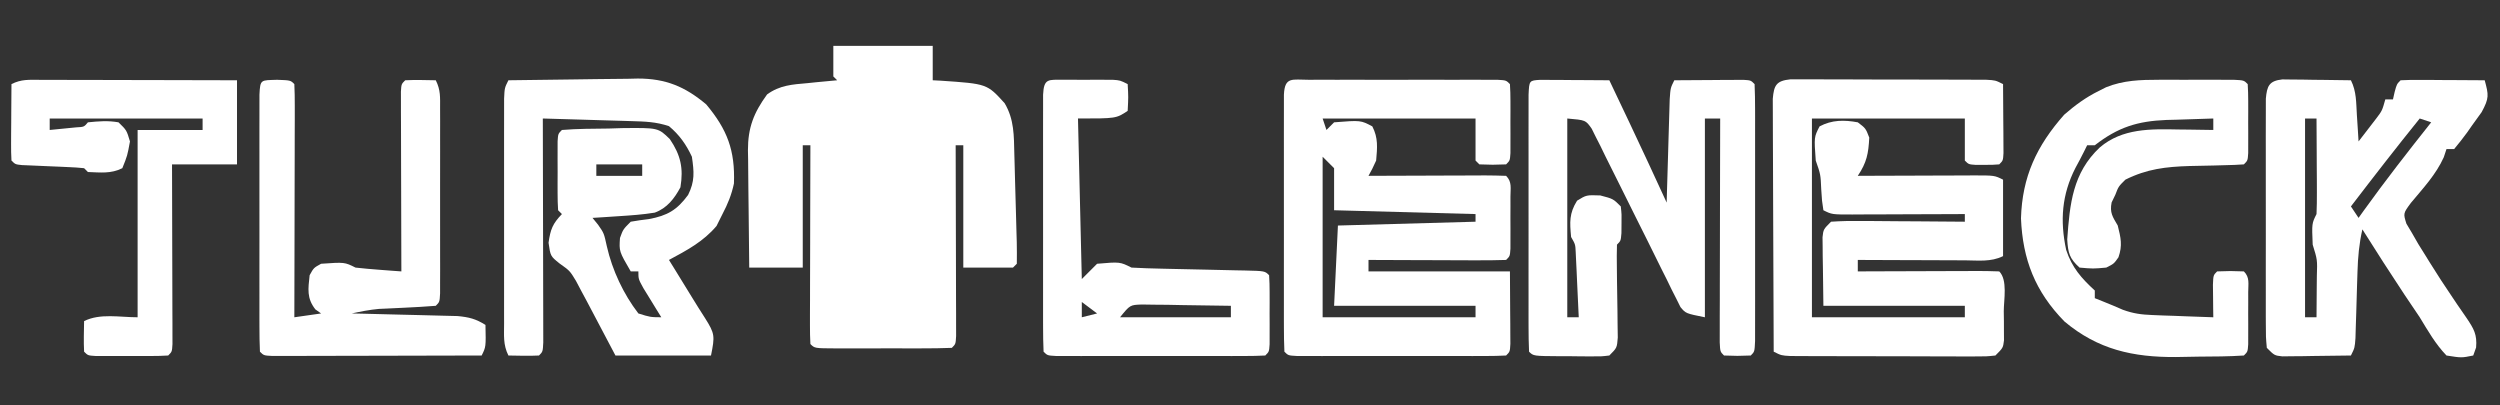 <?xml version="1.0" encoding="UTF-8"?>
<svg version="1.1" xmlns="http://www.w3.org/2000/svg" width="654" height="106">
<rect width="100%" height="100%" fill="#333333" stroke="none"/>
<path d="M0 0 C8.58 0 17.16 0 26 0 C26 2.97 26 5.94 26 9 C26.724 9.037 27.449 9.075 28.195 9.113 C40.219 9.931 40.219 9.931 44.812 15 C47.354 19.281 47.23 23.523 47.352 28.352 C47.386 29.574 47.386 29.574 47.422 30.82 C47.469 32.54 47.515 34.26 47.558 35.979 C47.625 38.622 47.703 41.264 47.781 43.906 C47.826 45.576 47.87 47.245 47.914 48.914 C47.938 49.709 47.962 50.504 47.986 51.322 C48.03 53.214 48.021 55.108 48 57 C47.67 57.33 47.34 57.66 47 58 C42.71 58 38.42 58 34 58 C34 47.44 34 36.88 34 26 C33.34 26 32.68 26 32 26 C32.002 26.649 32.004 27.298 32.007 27.967 C32.029 34.699 32.044 41.43 32.055 48.162 C32.06 50.677 32.067 53.192 32.075 55.708 C32.088 59.314 32.093 62.921 32.098 66.527 C32.103 67.66 32.108 68.792 32.113 69.958 C32.113 70.999 32.113 72.04 32.114 73.113 C32.116 74.035 32.118 74.956 32.12 75.906 C32 78 32 78 31 79 C28.345 79.101 25.717 79.14 23.062 79.133 C21.87 79.134 21.87 79.134 20.653 79.136 C18.968 79.136 17.283 79.135 15.599 79.13 C13.011 79.125 10.424 79.13 7.836 79.137 C6.203 79.136 4.57 79.135 2.938 79.133 C2.158 79.135 1.379 79.137 0.576 79.139 C-4.885 79.115 -4.885 79.115 -6 78 C-6.093 76.373 -6.117 74.742 -6.114 73.113 C-6.113 72.072 -6.113 71.031 -6.113 69.958 C-6.108 68.826 -6.103 67.694 -6.098 66.527 C-6.096 65.375 -6.095 64.222 -6.093 63.034 C-6.088 59.335 -6.075 55.636 -6.062 51.938 C-6.057 49.437 -6.053 46.936 -6.049 44.436 C-6.038 38.29 -6.021 32.145 -6 26 C-6.66 26 -7.32 26 -8 26 C-8 36.56 -8 47.12 -8 58 C-12.62 58 -17.24 58 -22 58 C-22.074 52.841 -22.129 47.681 -22.165 42.521 C-22.18 40.768 -22.2 39.014 -22.226 37.261 C-22.263 34.734 -22.28 32.207 -22.293 29.68 C-22.308 28.901 -22.324 28.123 -22.34 27.321 C-22.342 21.408 -20.847 17.538 -17.328 12.703 C-14.035 10.294 -10.699 10.085 -6.75 9.75 C-6.005 9.673 -5.26 9.595 -4.492 9.516 C-2.663 9.328 -0.832 9.162 1 9 C0.67 8.67 0.34 8.34 0 8 C0 5.36 0 2.72 0 0 Z " fill="#FFFFFF" transform="translate(218,12)"/>
<path d="M0 0 C0.984 0.001 1.969 0.003 2.983 0.004 C4.097 0.001 5.212 -0.002 6.36 -0.005 C8.173 0.006 8.173 0.006 10.022 0.017 C11.257 0.017 12.493 0.018 13.766 0.018 C17.053 0.022 20.34 0.035 23.627 0.052 C26.972 0.065 30.317 0.062 33.663 0.062 C36.199 0.067 38.736 0.072 41.272 0.079 C43.084 0.081 43.084 0.081 44.934 0.083 C46.048 0.089 47.163 0.095 48.311 0.102 C49.295 0.106 50.28 0.11 51.294 0.114 C53.647 0.247 53.647 0.247 55.647 1.247 C55.676 4.56 55.694 7.872 55.709 11.185 C55.718 12.13 55.726 13.076 55.735 14.05 C55.738 14.949 55.741 15.848 55.745 16.775 C55.75 17.607 55.755 18.44 55.76 19.298 C55.647 21.247 55.647 21.247 54.647 22.247 C52.834 22.38 52.834 22.38 50.647 22.372 C49.925 22.375 49.203 22.377 48.459 22.38 C46.647 22.247 46.647 22.247 45.647 21.247 C45.647 17.617 45.647 13.987 45.647 10.247 C32.447 10.247 19.247 10.247 5.647 10.247 C5.647 27.407 5.647 44.567 5.647 62.247 C18.847 62.247 32.047 62.247 45.647 62.247 C45.647 61.257 45.647 60.267 45.647 59.247 C33.437 59.247 21.227 59.247 8.647 59.247 C8.606 55.988 8.564 52.73 8.522 49.372 C8.504 48.346 8.486 47.32 8.467 46.263 C8.462 45.456 8.457 44.649 8.452 43.818 C8.441 42.99 8.431 42.163 8.42 41.31 C8.647 39.247 8.647 39.247 10.647 37.247 C13.3 37.072 15.847 37.016 18.499 37.052 C19.273 37.055 20.047 37.058 20.844 37.061 C23.32 37.072 25.796 37.097 28.272 37.122 C29.949 37.132 31.626 37.141 33.303 37.15 C37.418 37.172 41.532 37.206 45.647 37.247 C45.647 36.587 45.647 35.927 45.647 35.247 C44.072 35.255 44.072 35.255 42.466 35.263 C38.578 35.281 34.691 35.293 30.803 35.302 C29.119 35.307 27.435 35.314 25.751 35.323 C23.334 35.335 20.916 35.34 18.499 35.345 C17.743 35.35 16.988 35.355 16.21 35.361 C10.875 35.361 10.875 35.361 8.647 34.247 C8.268 31.814 8.268 31.814 8.084 28.81 C7.916 24.882 7.916 24.882 6.647 21.247 C6.201 15.112 6.201 15.112 7.647 12.31 C10.892 10.586 14.067 10.592 17.647 11.247 C19.709 12.81 19.709 12.81 20.647 15.247 C20.426 19.453 19.997 21.723 17.647 25.247 C18.727 25.242 19.807 25.237 20.92 25.231 C24.919 25.213 28.919 25.202 32.918 25.192 C34.65 25.187 36.383 25.18 38.115 25.172 C40.602 25.16 43.089 25.154 45.577 25.15 C46.742 25.142 46.742 25.142 47.932 25.134 C53.419 25.133 53.419 25.133 55.647 26.247 C55.647 32.847 55.647 39.447 55.647 46.247 C52.474 47.834 49.059 47.368 45.577 47.345 C44.78 47.343 43.984 47.342 43.164 47.341 C40.617 47.335 38.069 47.322 35.522 47.31 C33.797 47.305 32.071 47.3 30.346 47.296 C26.113 47.285 21.88 47.268 17.647 47.247 C17.647 48.237 17.647 49.227 17.647 50.247 C18.763 50.242 19.878 50.237 21.028 50.231 C25.152 50.213 29.276 50.202 33.4 50.192 C35.188 50.187 36.976 50.18 38.763 50.172 C41.327 50.16 43.891 50.154 46.456 50.15 C47.26 50.144 48.064 50.139 48.892 50.134 C50.811 50.134 52.729 50.185 54.647 50.247 C56.887 52.487 55.832 57.676 55.834 60.685 C55.847 61.57 55.859 62.455 55.872 63.366 C55.874 64.213 55.875 65.059 55.877 65.931 C55.882 66.71 55.886 67.489 55.89 68.292 C55.647 70.247 55.647 70.247 53.647 72.247 C51.294 72.494 51.294 72.494 48.311 72.49 C47.196 72.493 46.082 72.496 44.934 72.499 C43.725 72.492 42.517 72.485 41.272 72.478 C40.037 72.477 38.801 72.477 37.528 72.476 C34.241 72.473 30.954 72.459 27.667 72.443 C24.322 72.429 20.977 72.433 17.631 72.433 C15.095 72.428 12.558 72.422 10.022 72.415 C8.814 72.414 7.605 72.413 6.36 72.412 C5.246 72.405 4.131 72.399 2.983 72.393 C1.999 72.389 1.014 72.385 0 72.381 C-2.353 72.247 -2.353 72.247 -4.353 71.247 C-4.399 62.285 -4.435 53.323 -4.457 44.361 C-4.467 40.2 -4.481 36.039 -4.504 31.878 C-4.526 27.865 -4.538 23.851 -4.543 19.838 C-4.546 18.304 -4.554 16.771 -4.564 15.237 C-4.579 13.094 -4.581 10.951 -4.58 8.808 C-4.585 7.587 -4.589 6.366 -4.594 5.107 C-4.292 1.524 -3.661 0.385 0 0 Z " fill="#FFFFFF" transform="translate(468.353,20.753)"/>
<path d="M0 0 C1.138 -0.003 2.276 -0.006 3.448 -0.01 C4.687 -0.008 5.925 -0.006 7.201 -0.003 C8.463 -0.004 9.724 -0.005 11.024 -0.006 C13.697 -0.007 16.37 -0.006 19.043 -0.001 C22.477 0.005 25.91 0.001 29.344 -0.005 C32.609 -0.009 35.874 -0.006 39.139 -0.003 C40.377 -0.005 41.616 -0.007 42.892 -0.01 C44.03 -0.006 45.167 -0.003 46.34 0 C47.347 0.001 48.355 0.002 49.392 0.002 C51.67 0.129 51.67 0.129 52.67 1.129 C52.769 2.606 52.801 4.087 52.803 5.567 C52.805 6.909 52.805 6.909 52.807 8.278 C52.803 9.219 52.799 10.16 52.795 11.129 C52.801 12.541 52.801 12.541 52.807 13.981 C52.805 14.876 52.804 15.77 52.803 16.692 C52.802 17.518 52.8 18.344 52.799 19.196 C52.67 21.129 52.67 21.129 51.67 22.129 C48.17 22.254 48.17 22.254 44.67 22.129 C44.34 21.799 44.01 21.469 43.67 21.129 C43.67 17.499 43.67 13.869 43.67 10.129 C30.47 10.129 17.27 10.129 3.67 10.129 C4 11.119 4.33 12.109 4.67 13.129 C5.33 12.469 5.99 11.809 6.67 11.129 C13.63 10.577 13.63 10.577 16.67 12.192 C18.24 15.235 17.965 17.767 17.67 21.129 C16.65 23.352 16.65 23.352 15.67 25.129 C17.298 25.122 17.298 25.122 18.959 25.114 C22.971 25.095 26.983 25.084 30.996 25.074 C32.735 25.069 34.474 25.063 36.214 25.054 C38.708 25.042 41.203 25.036 43.697 25.032 C44.48 25.027 45.262 25.021 46.068 25.016 C47.936 25.016 49.803 25.067 51.67 25.129 C53.259 26.719 52.8 28.368 52.803 30.567 C52.805 31.909 52.805 31.909 52.807 33.278 C52.803 34.219 52.799 35.16 52.795 36.129 C52.801 37.541 52.801 37.541 52.807 38.981 C52.805 39.876 52.804 40.77 52.803 41.692 C52.802 42.518 52.8 43.344 52.799 44.196 C52.67 46.129 52.67 46.129 51.67 47.129 C49.004 47.218 46.363 47.245 43.697 47.227 C42.9 47.226 42.102 47.224 41.28 47.223 C38.723 47.217 36.165 47.205 33.607 47.192 C31.878 47.187 30.148 47.182 28.418 47.178 C24.169 47.167 19.919 47.15 15.67 47.129 C15.67 48.119 15.67 49.109 15.67 50.129 C27.88 50.129 40.09 50.129 52.67 50.129 C52.691 53.574 52.711 57.018 52.732 60.567 C52.742 61.654 52.751 62.741 52.76 63.862 C52.763 64.712 52.765 65.562 52.768 66.438 C52.773 67.313 52.778 68.187 52.783 69.088 C52.67 71.129 52.67 71.129 51.67 72.129 C49.895 72.228 48.117 72.257 46.34 72.259 C45.202 72.262 44.064 72.265 42.892 72.268 C41.653 72.266 40.415 72.264 39.139 72.262 C37.877 72.263 36.616 72.264 35.316 72.265 C32.643 72.266 29.97 72.264 27.296 72.26 C23.863 72.254 20.429 72.257 16.996 72.263 C13.731 72.268 10.466 72.265 7.201 72.262 C5.963 72.264 4.724 72.266 3.448 72.268 C2.31 72.265 1.172 72.262 0 72.259 C-1.007 72.258 -2.015 72.257 -3.053 72.256 C-5.33 72.129 -5.33 72.129 -6.33 71.129 C-6.43 68.957 -6.458 66.781 -6.459 64.606 C-6.461 63.925 -6.463 63.243 -6.465 62.541 C-6.469 60.279 -6.466 58.017 -6.463 55.754 C-6.464 54.189 -6.465 52.623 -6.466 51.058 C-6.467 47.772 -6.465 44.487 -6.46 41.202 C-6.455 36.981 -6.458 32.761 -6.464 28.54 C-6.468 25.306 -6.466 22.072 -6.464 18.838 C-6.463 17.281 -6.464 15.725 -6.466 14.168 C-6.469 11.996 -6.465 9.825 -6.459 7.653 C-6.459 6.415 -6.458 5.176 -6.457 3.9 C-6.238 -0.883 -4.289 0.003 0 0 Z M3.67 20.129 C3.67 33.989 3.67 47.849 3.67 62.129 C16.87 62.129 30.07 62.129 43.67 62.129 C43.67 61.139 43.67 60.149 43.67 59.129 C31.46 59.129 19.25 59.129 6.67 59.129 C7 52.199 7.33 45.269 7.67 38.129 C19.55 37.799 31.43 37.469 43.67 37.129 C43.67 36.469 43.67 35.809 43.67 35.129 C25.355 34.634 25.355 34.634 6.67 34.129 C6.67 30.499 6.67 26.869 6.67 23.129 C5.68 22.139 4.69 21.149 3.67 20.129 Z " fill="#FFFFFF" transform="translate(342.33,20.871)"/>
<path d="M0 0 C5.692 -0.099 11.384 -0.172 17.078 -0.22 C19.012 -0.24 20.946 -0.267 22.879 -0.302 C25.67 -0.351 28.459 -0.373 31.25 -0.391 C32.106 -0.411 32.961 -0.432 33.843 -0.453 C41.131 -0.456 46.186 1.634 51.75 6.312 C57.263 12.898 59.324 18.362 59 27 C58.388 29.921 57.384 32.365 56 35 C55.484 36.031 54.969 37.062 54.438 38.125 C50.964 42.222 46.691 44.476 42 47 C42.531 47.857 43.062 48.714 43.609 49.598 C45.063 51.947 46.509 54.302 47.949 56.66 C49.1 58.534 50.26 60.402 51.457 62.246 C54.024 66.319 54.021 66.897 53 72 C44.75 72 36.5 72 28 72 C22.312 61.25 22.312 61.25 20.552 57.88 C20.077 56.997 19.602 56.113 19.113 55.203 C18.637 54.302 18.16 53.402 17.669 52.474 C16.074 49.839 16.074 49.839 13.337 47.894 C11 46 11 46 10.5 42.5 C11.004 38.972 11.573 37.528 14 35 C13.67 34.67 13.34 34.34 13 34 C12.901 32.523 12.869 31.042 12.867 29.562 C12.865 28.221 12.865 28.221 12.863 26.852 C12.867 25.911 12.871 24.97 12.875 24 C12.871 23.059 12.867 22.118 12.863 21.148 C12.865 20.254 12.866 19.359 12.867 18.438 C12.868 17.611 12.869 16.785 12.871 15.934 C13 14 13 14 14 13 C18.075 12.663 22.163 12.675 26.25 12.625 C27.396 12.588 28.542 12.55 29.723 12.512 C39.185 12.413 39.185 12.413 42.234 15.398 C45.057 19.558 45.835 22.998 45 28 C43.434 30.924 41.502 33.454 38.281 34.625 C35.112 35.146 31.955 35.355 28.75 35.562 C27.487 35.646 26.223 35.73 24.922 35.816 C23.958 35.877 22.993 35.938 22 36 C22.48 36.589 22.959 37.178 23.453 37.785 C25 40 25 40 25.75 43.438 C27.173 49.699 30.095 55.925 34 61 C37.122 61.975 37.122 61.975 40 62 C39.567 61.301 39.134 60.603 38.688 59.883 C38.131 58.973 37.574 58.063 37 57.125 C36.443 56.22 35.886 55.315 35.312 54.383 C34 52 34 52 34 50 C33.34 50 32.68 50 32 50 C28.949 44.752 28.949 44.752 29.188 41.25 C30 39 30 39 32 37 C33.575 36.72 35.161 36.498 36.75 36.312 C41.584 35.409 44.089 33.963 47.004 30 C48.798 26.397 48.579 23.989 48 20 C46.503 16.792 44.725 14.271 42 12 C38.571 10.857 35.759 10.79 32.145 10.684 C31.483 10.663 30.821 10.642 30.14 10.621 C28.031 10.555 25.922 10.496 23.812 10.438 C22.381 10.394 20.949 10.351 19.518 10.307 C16.012 10.2 12.506 10.098 9 10 C9.002 10.762 9.004 11.524 9.007 12.309 C9.027 19.476 9.042 26.642 9.052 33.808 C9.057 37.493 9.064 41.178 9.075 44.863 C9.086 48.416 9.092 51.969 9.095 55.522 C9.097 56.88 9.1 58.239 9.106 59.597 C9.113 61.494 9.113 63.39 9.114 65.287 C9.116 66.368 9.118 67.45 9.12 68.564 C9 71 9 71 8 72 C5.329 72.141 2.676 72.042 0 72 C-1.423 69.154 -1.127 66.745 -1.129 63.562 C-1.131 62.902 -1.133 62.242 -1.135 61.562 C-1.139 59.374 -1.136 57.187 -1.133 55 C-1.133 53.483 -1.134 51.966 -1.136 50.449 C-1.137 47.268 -1.135 44.087 -1.13 40.906 C-1.125 36.824 -1.128 32.741 -1.134 28.659 C-1.138 25.526 -1.136 22.393 -1.134 19.26 C-1.133 17.755 -1.134 16.249 -1.136 14.744 C-1.139 12.642 -1.135 10.54 -1.129 8.438 C-1.129 7.24 -1.128 6.042 -1.127 4.809 C-1 2 -1 2 0 0 Z M23 22 C23 22.99 23 23.98 23 25 C26.96 25 30.92 25 35 25 C35 24.01 35 23.02 35 22 C31.04 22 27.08 22 23 22 Z " fill="#FFFFFF" transform="translate(133,21)"/>
<path d="M0 0 C0.833 0.005 1.665 0.01 2.523 0.016 C3.422 0.019 4.321 0.022 5.248 0.026 C6.666 0.038 6.666 0.038 8.113 0.051 C9.062 0.056 10.012 0.06 10.99 0.065 C13.344 0.077 15.697 0.093 18.051 0.114 C19.427 3.009 20.801 5.905 22.176 8.801 C22.555 9.598 22.934 10.396 23.324 11.217 C26.617 18.159 29.84 25.133 33.051 32.114 C33.088 30.766 33.088 30.766 33.126 29.391 C33.222 26.063 33.321 22.734 33.423 19.406 C33.466 17.965 33.508 16.523 33.548 15.082 C33.606 13.011 33.669 10.941 33.734 8.871 C33.771 7.625 33.807 6.379 33.845 5.094 C34.051 2.114 34.051 2.114 35.051 0.114 C38.363 0.085 41.675 0.067 44.988 0.051 C45.934 0.043 46.879 0.034 47.853 0.026 C49.202 0.021 49.202 0.021 50.578 0.016 C51.827 0.008 51.827 0.008 53.101 0 C55.051 0.114 55.051 0.114 56.051 1.114 C56.15 3.286 56.179 5.462 56.18 7.637 C56.182 8.318 56.183 9 56.185 9.701 C56.19 11.964 56.187 14.226 56.183 16.489 C56.184 18.054 56.185 19.62 56.186 21.185 C56.188 24.471 56.186 27.756 56.181 31.041 C56.175 35.262 56.178 39.482 56.184 43.703 C56.188 46.937 56.187 50.171 56.184 53.405 C56.184 54.961 56.185 56.518 56.187 58.075 C56.189 60.246 56.186 62.418 56.18 64.59 C56.179 65.828 56.178 67.067 56.178 68.343 C56.051 71.114 56.051 71.114 55.051 72.114 C51.551 72.239 51.551 72.239 48.051 72.114 C47.051 71.114 47.051 71.114 46.93 68.677 C46.933 67.596 46.935 66.515 46.937 65.4 C46.937 64.179 46.937 62.958 46.937 61.7 C46.942 60.357 46.948 59.015 46.953 57.672 C46.955 56.306 46.956 54.94 46.957 53.574 C46.961 49.972 46.971 46.37 46.982 42.768 C46.992 39.094 46.997 35.421 47.002 31.748 C47.012 24.537 47.03 17.325 47.051 10.114 C45.731 10.114 44.411 10.114 43.051 10.114 C43.051 27.274 43.051 44.434 43.051 62.114 C38.051 61.114 38.051 61.114 36.66 59.446 C36.306 58.732 35.951 58.018 35.586 57.281 C35.182 56.489 34.777 55.697 34.361 54.881 C33.949 54.03 33.537 53.178 33.113 52.301 C32.674 51.43 32.235 50.56 31.783 49.662 C30.522 47.154 29.284 44.636 28.051 42.114 C27.051 40.113 26.052 38.113 25.051 36.114 C22.229 30.479 22.229 30.479 20.909 27.78 C19.62 25.153 18.305 22.539 16.988 19.926 C16.576 19.075 16.164 18.223 15.74 17.346 C15.336 16.554 14.932 15.762 14.515 14.946 C14.161 14.231 13.806 13.517 13.441 12.781 C11.861 10.532 11.861 10.532 7.051 10.114 C7.051 27.274 7.051 44.434 7.051 62.114 C8.041 62.114 9.031 62.114 10.051 62.114 C9.912 58.988 9.763 55.863 9.613 52.739 C9.574 51.849 9.534 50.96 9.494 50.043 C9.431 48.767 9.431 48.767 9.367 47.465 C9.33 46.68 9.294 45.894 9.256 45.085 C9.16 43.038 9.16 43.038 8.051 41.114 C7.693 37.252 7.53 34.946 9.613 31.614 C12.051 30.114 12.051 30.114 15.676 30.239 C19.051 31.114 19.051 31.114 21.051 33.114 C21.281 35.242 21.281 35.242 21.238 37.676 C21.232 38.482 21.225 39.287 21.219 40.117 C21.051 42.114 21.051 42.114 20.051 43.114 C19.987 45.09 19.991 47.069 20.023 49.047 C20.035 50.253 20.048 51.459 20.06 52.701 C20.095 55.264 20.134 57.826 20.177 60.389 C20.188 61.596 20.199 62.803 20.211 64.047 C20.228 65.161 20.244 66.276 20.262 67.424 C20.051 70.114 20.051 70.114 18.051 72.114 C16.003 72.356 16.003 72.356 13.515 72.344 C12.624 72.342 11.733 72.34 10.814 72.338 C9.882 72.326 8.949 72.314 7.988 72.301 C6.583 72.3 6.583 72.3 5.15 72.299 C-1.809 72.254 -1.809 72.254 -2.949 71.114 C-3.049 68.941 -3.077 66.765 -3.079 64.59 C-3.081 63.909 -3.082 63.228 -3.084 62.526 C-3.089 60.263 -3.086 58.001 -3.082 55.739 C-3.083 54.173 -3.084 52.607 -3.085 51.042 C-3.087 47.756 -3.084 44.471 -3.08 41.186 C-3.074 36.965 -3.077 32.745 -3.083 28.524 C-3.087 25.29 -3.086 22.056 -3.083 18.822 C-3.083 17.266 -3.083 15.709 -3.086 14.152 C-3.088 11.981 -3.084 9.809 -3.079 7.637 C-3.078 6.399 -3.077 5.16 -3.076 3.885 C-2.906 0.169 -2.906 0.169 0 0 Z " fill="#FFFFFF" transform="translate(402.949,20.886)"/>
<path d="M0 0 C0.827 0.01 1.655 0.021 2.507 0.032 C3.403 0.038 4.299 0.045 5.222 0.051 C6.628 0.076 6.628 0.076 8.062 0.102 C9.007 0.111 9.952 0.12 10.925 0.129 C13.263 0.153 15.6 0.186 17.937 0.227 C19.418 3.189 19.29 6.062 19.5 9.352 C19.625 11.274 19.625 11.274 19.753 13.235 C19.814 14.222 19.875 15.21 19.937 16.227 C20.921 14.96 21.899 13.688 22.875 12.415 C23.692 11.353 23.692 11.353 24.527 10.27 C26.106 8.186 26.106 8.186 26.937 5.227 C27.597 5.227 28.257 5.227 28.937 5.227 C29.081 4.588 29.226 3.948 29.375 3.29 C29.937 1.227 29.937 1.227 30.937 0.227 C32.572 0.14 34.21 0.12 35.847 0.129 C37.331 0.134 37.331 0.134 38.845 0.139 C39.886 0.148 40.927 0.156 42 0.165 C43.567 0.171 43.567 0.171 45.166 0.178 C47.756 0.19 50.347 0.207 52.937 0.227 C53.972 4.098 54.141 4.849 52.136 8.559 C51.314 9.73 50.477 10.89 49.625 12.04 C49.208 12.637 48.79 13.235 48.361 13.85 C47.282 15.356 46.115 16.798 44.937 18.227 C44.277 18.227 43.617 18.227 42.937 18.227 C42.705 18.928 42.473 19.63 42.234 20.352 C40.174 24.918 36.827 28.458 33.64 32.29 C31.61 35.041 31.61 35.041 32.449 37.731 C32.94 38.555 33.431 39.378 33.937 40.227 C34.475 41.164 35.012 42.101 35.566 43.067 C36.523 44.6 36.523 44.6 37.5 46.165 C38.014 46.998 38.014 46.998 38.538 47.848 C40.462 50.948 42.445 53.997 44.5 57.012 C44.916 57.633 45.333 58.254 45.763 58.893 C46.573 60.094 47.395 61.286 48.23 62.469 C50.096 65.249 50.979 66.741 50.683 70.133 C50.437 70.824 50.191 71.515 49.937 72.227 C46.875 72.852 46.875 72.852 42.937 72.227 C40.067 69.254 38.08 65.744 35.937 62.227 C34.61 60.243 33.277 58.264 31.937 56.29 C28.193 50.651 24.545 44.954 20.937 39.227 C20.086 42.964 19.766 46.504 19.656 50.333 C19.618 51.48 19.581 52.628 19.542 53.811 C19.472 56.225 19.402 58.639 19.332 61.053 C19.294 62.197 19.257 63.341 19.218 64.52 C19.173 66.09 19.173 66.09 19.126 67.693 C18.937 70.227 18.937 70.227 17.937 72.227 C14.645 72.285 11.354 72.321 8.062 72.352 C7.125 72.369 6.188 72.386 5.222 72.403 C4.326 72.409 3.43 72.416 2.507 72.422 C1.68 72.433 0.852 72.443 0 72.454 C-2.063 72.227 -2.063 72.227 -4.063 70.227 C-4.317 67.418 -4.317 67.418 -4.322 63.79 C-4.325 63.129 -4.329 62.469 -4.332 61.789 C-4.341 59.601 -4.335 57.414 -4.329 55.227 C-4.33 53.71 -4.332 52.193 -4.334 50.676 C-4.337 47.495 -4.333 44.314 -4.324 41.133 C-4.312 37.051 -4.319 32.969 -4.331 28.886 C-4.338 25.753 -4.336 22.62 -4.331 19.487 C-4.329 17.982 -4.331 16.476 -4.336 14.971 C-4.341 12.868 -4.333 10.767 -4.322 8.665 C-4.32 7.467 -4.319 6.269 -4.317 5.036 C-4.016 1.709 -3.467 0.382 0 0 Z M5.937 10.227 C5.937 27.387 5.937 44.547 5.937 62.227 C6.927 62.227 7.917 62.227 8.937 62.227 C8.964 59.435 8.984 56.644 9 53.852 C9.008 53.058 9.016 52.264 9.025 51.446 C9.167 47.203 9.167 47.203 7.937 43.227 C7.706 37.689 7.706 37.689 8.937 35.227 C9.022 33.341 9.044 31.451 9.035 29.563 C9.031 28.442 9.028 27.32 9.025 26.165 C9.017 24.989 9.008 23.813 9 22.602 C8.995 21.419 8.99 20.235 8.986 19.016 C8.974 16.086 8.958 13.157 8.937 10.227 C7.947 10.227 6.957 10.227 5.937 10.227 Z M35.937 10.227 C29.815 17.802 23.854 25.492 17.937 33.227 C18.597 34.217 19.257 35.207 19.937 36.227 C20.612 35.28 20.612 35.28 21.3 34.313 C26.961 26.44 32.907 18.82 38.937 11.227 C37.947 10.897 36.957 10.567 35.937 10.227 Z " fill="#FFFFFF" transform="translate(597.063,20.773)"/>
<path d="M0 0 C1.288 -0.001 2.576 -0.003 3.902 -0.004 C4.567 -0.002 5.231 0 5.916 0.002 C7.961 0.008 10.006 0.002 12.051 -0.004 C13.975 -0.002 13.975 -0.002 15.938 0 C17.115 0.001 18.293 0.002 19.507 0.003 C22.203 0.133 22.203 0.133 23.203 1.133 C23.302 2.609 23.334 4.09 23.336 5.57 C23.338 6.912 23.338 6.912 23.34 8.281 C23.336 9.222 23.332 10.163 23.328 11.133 C23.334 12.544 23.334 12.544 23.34 13.984 C23.339 14.879 23.337 15.774 23.336 16.695 C23.335 17.522 23.334 18.348 23.333 19.199 C23.203 21.133 23.203 21.133 22.203 22.133 C20.59 22.254 18.973 22.312 17.355 22.344 C16.357 22.372 15.359 22.4 14.33 22.43 C12.231 22.481 10.132 22.526 8.033 22.562 C1.783 22.754 -3.165 23.32 -8.797 26.133 C-10.6 27.918 -10.6 27.918 -11.422 30.07 C-11.744 30.739 -12.066 31.408 -12.398 32.098 C-12.922 34.772 -12.15 35.824 -10.797 38.133 C-10.001 41.318 -9.512 43.321 -10.609 46.445 C-11.797 48.133 -11.797 48.133 -13.797 49.133 C-17.234 49.445 -17.234 49.445 -20.797 49.133 C-23.439 46.73 -23.782 45.366 -24.012 41.777 C-23.338 32.471 -22.604 24.383 -15.484 17.695 C-9.573 12.671 -2.188 12.863 5.141 13.008 C6.015 13.017 6.89 13.026 7.791 13.035 C9.929 13.059 12.066 13.094 14.203 13.133 C14.203 12.143 14.203 11.153 14.203 10.133 C11.015 10.214 7.828 10.327 4.641 10.445 C3.745 10.468 2.85 10.49 1.928 10.514 C-5.644 10.819 -10.739 12.421 -16.797 17.133 C-17.457 17.133 -18.117 17.133 -18.797 17.133 C-19.226 17.999 -19.226 17.999 -19.664 18.883 C-20.373 20.292 -21.105 21.69 -21.867 23.07 C-25.428 30.034 -25.929 36.856 -24.289 44.5 C-22.77 49.127 -20.326 51.89 -16.797 55.133 C-16.797 55.793 -16.797 56.453 -16.797 57.133 C-16.075 57.422 -15.353 57.71 -14.609 58.008 C-12.874 58.702 -11.148 59.42 -9.439 60.177 C-6.72 61.161 -4.593 61.441 -1.715 61.547 C-0.783 61.586 0.148 61.624 1.107 61.664 C2.067 61.695 3.027 61.726 4.016 61.758 C4.995 61.796 5.974 61.835 6.982 61.875 C9.389 61.969 11.796 62.055 14.203 62.133 C14.192 61.35 14.18 60.568 14.168 59.762 C14.159 58.75 14.15 57.738 14.141 56.695 C14.129 55.686 14.117 54.677 14.105 53.637 C14.203 51.133 14.203 51.133 15.203 50.133 C18.703 50.008 18.703 50.008 22.203 50.133 C23.793 51.722 23.333 53.372 23.336 55.57 C23.338 56.912 23.338 56.912 23.34 58.281 C23.336 59.222 23.332 60.163 23.328 61.133 C23.334 62.544 23.334 62.544 23.34 63.984 C23.339 64.879 23.337 65.774 23.336 66.695 C23.335 67.522 23.334 68.348 23.333 69.199 C23.203 71.133 23.203 71.133 22.203 72.133 C18.254 72.402 14.3 72.404 10.342 72.428 C8.371 72.445 6.4 72.489 4.43 72.533 C-6.792 72.607 -15.985 70.572 -24.723 63.246 C-32.398 55.426 -35.669 47.003 -36.109 36.258 C-35.789 25.351 -32.009 17.282 -24.797 9.133 C-21.952 6.66 -19.175 4.614 -15.797 2.945 C-14.838 2.46 -14.838 2.46 -13.859 1.965 C-9.305 0.127 -4.869 0.005 0 0 Z " fill="#FFFFFF" transform="translate(564.797,20.867)"/>
<path d="M0 0 C3.5 0.125 3.5 0.125 4.5 1.125 C4.594 3.027 4.617 4.933 4.614 6.838 C4.613 8.059 4.613 9.281 4.613 10.539 C4.608 11.881 4.603 13.224 4.598 14.566 C4.596 15.933 4.594 17.299 4.593 18.665 C4.59 22.267 4.58 25.869 4.569 29.471 C4.558 33.144 4.554 36.817 4.549 40.49 C4.538 47.702 4.521 54.913 4.5 62.125 C7.965 61.63 7.965 61.63 11.5 61.125 C11.005 60.774 10.51 60.424 10 60.062 C7.706 57.099 8.111 54.755 8.5 51.125 C9.562 49.188 9.562 49.188 11.5 48.125 C17.638 47.694 17.638 47.694 20.5 49.125 C22.537 49.354 24.58 49.535 26.625 49.688 C27.721 49.771 28.816 49.855 29.945 49.941 C31.21 50.032 31.21 50.032 32.5 50.125 C32.498 49.513 32.496 48.902 32.493 48.271 C32.471 41.929 32.456 35.587 32.445 29.245 C32.44 26.875 32.433 24.505 32.425 22.135 C32.412 18.737 32.407 15.339 32.402 11.941 C32.397 10.875 32.392 9.808 32.387 8.709 C32.387 7.728 32.387 6.747 32.386 5.737 C32.384 4.868 32.382 4 32.38 3.105 C32.5 1.125 32.5 1.125 33.5 0.125 C36.171 -0.016 38.824 0.083 41.5 0.125 C42.793 2.712 42.627 4.58 42.629 7.477 C42.633 8.595 42.636 9.712 42.639 10.864 C42.637 12.076 42.635 13.287 42.633 14.535 C42.634 15.773 42.635 17.011 42.636 18.286 C42.637 21.579 42.633 24.871 42.627 28.164 C42.625 30.187 42.627 32.21 42.63 34.234 C42.637 38.105 42.636 41.976 42.633 45.848 C42.635 47.061 42.637 48.275 42.639 49.525 C42.634 51.197 42.634 51.197 42.629 52.903 C42.629 53.889 42.628 54.876 42.627 55.892 C42.5 58.125 42.5 58.125 41.5 59.125 C38.746 59.338 36.008 59.502 33.25 59.625 C31.724 59.694 30.198 59.767 28.672 59.844 C27.992 59.874 27.313 59.904 26.612 59.936 C24.193 60.153 21.873 60.614 19.5 61.125 C20.418 61.145 21.336 61.165 22.282 61.185 C25.697 61.263 29.111 61.35 32.525 61.442 C34.001 61.481 35.477 61.515 36.954 61.547 C39.079 61.593 41.203 61.651 43.328 61.711 C45.245 61.758 45.245 61.758 47.2 61.806 C50.225 62.098 51.96 62.531 54.5 64.125 C54.625 69.875 54.625 69.875 53.5 72.125 C46.085 72.148 38.671 72.166 31.256 72.177 C27.814 72.182 24.371 72.189 20.928 72.2 C16.974 72.213 13.02 72.218 9.066 72.223 C7.204 72.23 7.204 72.23 5.304 72.238 C3.592 72.238 3.592 72.238 1.846 72.239 C0.836 72.241 -0.175 72.243 -1.216 72.245 C-3.5 72.125 -3.5 72.125 -4.5 71.125 C-4.6 68.952 -4.628 66.776 -4.629 64.602 C-4.631 63.92 -4.633 63.239 -4.635 62.537 C-4.639 60.275 -4.636 58.012 -4.633 55.75 C-4.633 54.184 -4.634 52.619 -4.636 51.053 C-4.637 47.768 -4.635 44.483 -4.63 41.197 C-4.625 36.977 -4.628 32.756 -4.634 28.536 C-4.638 25.302 -4.636 22.068 -4.634 18.834 C-4.633 17.277 -4.634 15.72 -4.636 14.164 C-4.639 11.992 -4.635 9.82 -4.629 7.648 C-4.629 6.41 -4.628 5.172 -4.627 3.896 C-4.438 -0.224 -4.246 0.152 0 0 Z " fill="#FFFFFF" transform="translate(72.5,20.875)"/>
<path d="M0 0 C0.845 -0.001 1.69 -0.003 2.561 -0.004 C3.449 -0 4.338 0.004 5.254 0.008 C6.139 0.004 7.024 0 7.936 -0.004 C8.782 -0.003 9.628 -0.001 10.5 0 C11.279 0.001 12.058 0.002 12.861 0.003 C14.816 0.133 14.816 0.133 16.816 1.133 C17.004 4.508 17.004 4.508 16.816 8.133 C13.816 10.133 13.816 10.133 3.816 10.133 C4.146 23.993 4.476 37.853 4.816 52.133 C6.136 50.813 7.456 49.493 8.816 48.133 C14.787 47.618 14.787 47.618 17.816 49.133 C20.429 49.277 23.019 49.367 25.633 49.414 C26.404 49.432 27.176 49.451 27.971 49.47 C31.28 49.549 34.588 49.616 37.897 49.685 C40.309 49.737 42.721 49.794 45.133 49.852 C45.887 49.865 46.641 49.879 47.418 49.893 C52.704 50.02 52.704 50.02 53.816 51.133 C53.915 52.609 53.947 54.09 53.949 55.57 C53.951 56.912 53.951 56.912 53.953 58.281 C53.949 59.222 53.945 60.163 53.941 61.133 C53.947 62.544 53.947 62.544 53.953 63.984 C53.952 64.879 53.951 65.774 53.949 66.695 C53.948 67.522 53.947 68.348 53.946 69.199 C53.816 71.133 53.816 71.133 52.816 72.133 C51.042 72.232 49.264 72.261 47.486 72.262 C46.348 72.265 45.211 72.269 44.038 72.272 C42.8 72.27 41.561 72.268 40.285 72.266 C39.024 72.267 37.762 72.268 36.463 72.269 C33.789 72.269 31.116 72.268 28.443 72.263 C25.009 72.257 21.576 72.261 18.142 72.267 C14.877 72.271 11.613 72.268 8.348 72.266 C7.109 72.268 5.871 72.27 4.595 72.272 C3.457 72.269 2.319 72.265 1.146 72.262 C0.139 72.261 -0.868 72.261 -1.906 72.26 C-4.184 72.133 -4.184 72.133 -5.184 71.133 C-5.283 68.96 -5.312 66.784 -5.313 64.609 C-5.315 63.928 -5.316 63.247 -5.318 62.545 C-5.323 60.282 -5.32 58.02 -5.316 55.758 C-5.317 54.192 -5.318 52.627 -5.319 51.061 C-5.321 47.776 -5.319 44.49 -5.314 41.205 C-5.308 36.985 -5.312 32.764 -5.318 28.544 C-5.321 25.31 -5.32 22.076 -5.317 18.841 C-5.317 17.285 -5.318 15.728 -5.32 14.172 C-5.322 12 -5.319 9.828 -5.313 7.656 C-5.312 6.418 -5.311 5.18 -5.311 3.904 C-5.112 -0.425 -3.924 0.006 0 0 Z M4.816 58.133 C4.816 59.453 4.816 60.773 4.816 62.133 C6.136 61.803 7.456 61.473 8.816 61.133 C7.496 60.143 6.176 59.153 4.816 58.133 Z M14.816 62.133 C24.386 62.133 33.956 62.133 43.816 62.133 C43.816 61.143 43.816 60.153 43.816 59.133 C39.546 59.046 35.275 58.992 31.004 58.945 C29.789 58.92 28.574 58.895 27.322 58.869 C26.159 58.859 24.996 58.85 23.797 58.84 C22.723 58.824 21.65 58.808 20.544 58.792 C17.439 58.897 17.439 58.897 14.816 62.133 Z " fill="#FFFFFF" transform="translate(278.184,20.867)"/>
<path d="M0 0 C1.712 0 1.712 0 3.458 0 C4.694 0.005 5.931 0.011 7.205 0.016 C8.467 0.017 9.729 0.019 11.03 0.02 C14.387 0.025 17.744 0.034 21.101 0.045 C24.526 0.055 27.951 0.06 31.376 0.065 C38.098 0.076 44.819 0.093 51.541 0.114 C51.541 7.374 51.541 14.634 51.541 22.114 C45.931 22.114 40.321 22.114 34.541 22.114 C34.546 23.593 34.551 25.072 34.556 26.596 C34.574 32.062 34.586 37.528 34.595 42.994 C34.601 45.363 34.607 47.733 34.616 50.103 C34.628 53.501 34.634 56.899 34.638 60.297 C34.643 61.364 34.649 62.43 34.654 63.529 C34.654 64.51 34.654 65.491 34.654 66.502 C34.656 67.37 34.658 68.238 34.661 69.133 C34.541 71.114 34.541 71.114 33.541 72.114 C31.991 72.213 30.437 72.244 28.884 72.246 C27.475 72.248 27.475 72.248 26.037 72.25 C25.048 72.246 24.059 72.243 23.041 72.239 C22.052 72.242 21.063 72.246 20.044 72.25 C18.635 72.248 18.635 72.248 17.197 72.246 C16.329 72.245 15.46 72.244 14.566 72.243 C12.541 72.114 12.541 72.114 11.541 71.114 C11.399 68.443 11.498 65.789 11.541 63.114 C15.725 61.021 20.862 62.114 25.541 62.114 C25.541 45.944 25.541 29.774 25.541 13.114 C31.151 13.114 36.761 13.114 42.541 13.114 C42.541 12.124 42.541 11.134 42.541 10.114 C29.341 10.114 16.141 10.114 2.541 10.114 C2.541 11.104 2.541 12.094 2.541 13.114 C4.02 12.973 5.499 12.826 6.978 12.676 C7.802 12.595 8.625 12.514 9.474 12.43 C11.527 12.324 11.527 12.324 12.541 11.114 C15.468 10.83 17.696 10.619 20.541 11.114 C22.666 13.176 22.666 13.176 23.541 16.114 C22.853 19.864 22.853 19.864 21.541 23.114 C18.558 24.605 15.824 24.233 12.541 24.114 C12.211 23.784 11.881 23.454 11.541 23.114 C10.212 22.97 8.876 22.887 7.541 22.832 C6.736 22.795 5.932 22.758 5.103 22.719 C4.257 22.684 3.412 22.649 2.541 22.614 C0.874 22.545 -0.793 22.472 -2.459 22.395 C-3.202 22.364 -3.944 22.334 -4.709 22.303 C-6.459 22.114 -6.459 22.114 -7.459 21.114 C-7.546 19.625 -7.567 18.132 -7.557 16.641 C-7.554 15.742 -7.551 14.843 -7.547 13.916 C-7.539 12.971 -7.531 12.025 -7.522 11.051 C-7.517 10.102 -7.513 9.152 -7.508 8.174 C-7.496 5.82 -7.48 3.467 -7.459 1.114 C-4.844 -0.194 -2.928 -0.006 0 0 Z " fill="#FFFFFF" transform="translate(10.459,20.886)"/>
</svg>
